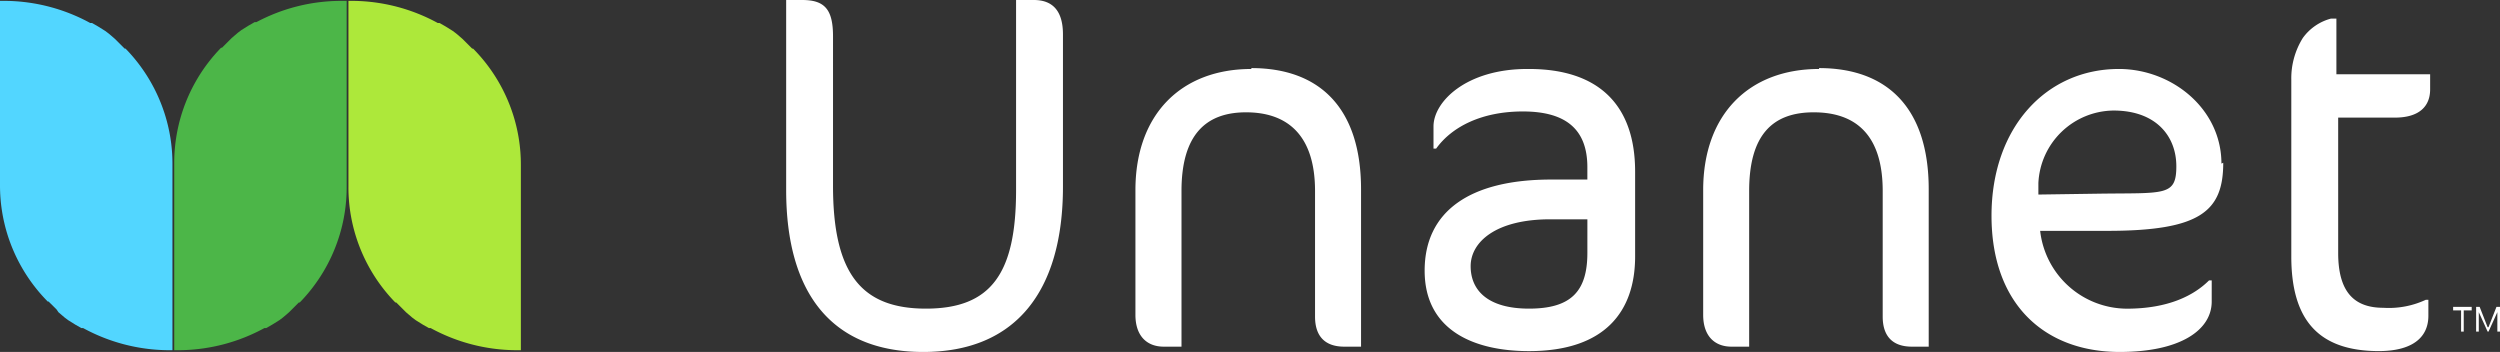 <svg xmlns="http://www.w3.org/2000/svg" width="267.5" height="37.66" viewBox="0 0 267.5 37.66"><rect x="0" y="0" width="267.5" height="37.66" fill="#333333" stroke="none"/><g transform="translate(-118 -112.178)"><path d="M37.489.1h0A19.3,19.3,0,0,0,28.5,2.371h-.189l-.662.378-.757.473-.378.284-.662.568-.189.189-.852.852h-.095a17.694,17.694,0,0,0-4.163,6.907h0a17.7,17.7,0,0,0-.852,5.488V37.476h.662a19.3,19.3,0,0,0,8.989-2.366h.189l.662-.378.757-.473.378-.284L32,33.407l.189-.189.852-.852h.095A17.694,17.694,0,0,0,37.3,25.459h0a17.6,17.6,0,0,0,.852-5.488V.1Z" transform="translate(116.941 112.172)" fill="#4cb648"/><path d="M39.968.1h0a19.3,19.3,0,0,1,8.989,2.366h.189l.662.378.757.473.378.284.662.568.189.189.852.852h.095a17.7,17.7,0,0,1,4.258,7h0a17.6,17.6,0,0,1,.852,5.488V37.476h-.662A19.3,19.3,0,0,1,48.2,35.111h-.189l-.662-.378-.757-.473-.378-.284-.662-.568-.189-.189-.852-.852h-.095a17.7,17.7,0,0,1-4.163-6.907h0a17.6,17.6,0,0,1-.852-5.488V.1Z" transform="translate(115.882 112.172)" fill="#ade83a"/><path d="M17.884,37.476h0a19.3,19.3,0,0,1-8.989-2.366H8.705l-.662-.378-.757-.473-.378-.284-.662-.568-.189-.284L5.2,32.272H5.11a17.7,17.7,0,0,1-4.258-7h0A17.694,17.694,0,0,1,0,19.782V.1H.662A19.3,19.3,0,0,1,9.652,2.466h.189l.662.378.757.473.378.284.662.568.189.189.852.852h.095A17.7,17.7,0,0,1,17.6,12.117h0a17.6,17.6,0,0,1,.852,5.488V37.476Z" transform="translate(118 112.172)" fill="#52d6ff"/><path d="M261.02,12.585c2.649,0,3.785-1.23,3.785-3.028V7.948h-10.03V1.987h-.568a5.393,5.393,0,0,0-3.028,2.082,8.137,8.137,0,0,0-1.23,4.447V27.441c0,6.718,2.839,10.125,9.368,10.125,3.406,0,5.3-1.325,5.3-3.785v-1.7h-.284a9.368,9.368,0,0,1-4.542.852c-3.123,0-4.826-1.7-4.826-5.867V12.585Zm-38.133,8.232v-1.23a8.138,8.138,0,0,1,8.043-7.759c4.542,0,6.718,2.744,6.718,5.961s-1.23,2.839-8.232,2.933Zm19.587-3.312c0-5.867-5.3-10.125-10.976-10.125-7.759,0-13.626,6.245-13.626,15.707s5.677,14.572,13.72,14.572c6.529,0,9.841-2.366,9.841-5.394V30h-.284c-1.609,1.609-4.353,3.028-8.8,3.028a9.379,9.379,0,0,1-9.273-8.327h7.191c9.935,0,12.4-2.082,12.4-7.286M199.42,7.381c-7.475,0-12.4,4.826-12.4,12.963V33.686c0,2.271,1.23,3.406,3.028,3.406h1.892V20.439c0-5.961,2.46-8.421,6.908-8.421s7.381,2.366,7.381,8.421V33.875c0,2.176,1.135,3.217,3.123,3.217h1.8V20.249c0-8.705-4.447-12.963-11.733-12.963M174.629,27.062c0,4.163-1.8,5.961-6.245,5.961s-6.245-1.987-6.245-4.542,2.649-5.015,8.516-5.015h3.974ZM168.194,7.381c-6.529,0-10.03,3.5-10.03,6.151V15.9h.284c1.7-2.366,4.92-3.974,9.273-3.974s6.907,1.7,6.907,5.961v1.325h-3.88c-8.705,0-13.531,3.406-13.531,9.746s5.2,8.611,11.166,8.611c8.138,0,11.355-4.258,11.355-10.125V18.357c0-7.1-3.88-10.976-11.355-10.976m-29.712,0c-7.475,0-12.4,4.826-12.4,12.963V33.686c0,2.271,1.23,3.406,3.028,3.406H131.2V20.439c0-5.961,2.555-8.421,6.908-8.421s7.381,2.366,7.381,8.421V33.875c0,2.176,1.135,3.217,3.123,3.217h1.8V20.249c0-8.705-4.447-12.963-11.733-12.963M115.395,0H113.5V20.344c0,8.895-2.649,12.68-9.652,12.68s-9.935-3.88-9.935-13.153V3.88C93.915.946,92.969,0,90.6,0H88.9V20.344c0,10.976,4.826,17.316,14.667,17.316s14.95-6.434,14.95-17.695V3.69q0-3.69-3.123-3.69" transform="translate(113.22 112.178)" fill="#fff"/><path d="M278.252,35.078H277.4V34.7h1.987v.378h-.852v2.271h-.284Z" transform="translate(103.085 110.312)" fill="#fff"/><path d="M280,34.7h.378l.852,2.176h.095l.852-2.176h.379v2.649h-.284V35.268h0l-.946,2.082h-.095l-.946-2.082h0v2.082H280Z" transform="translate(102.945 110.312)" fill="#fff"/><rect width="267.5" height="37.603" transform="translate(118 112.178)" fill="none"/></g></svg>